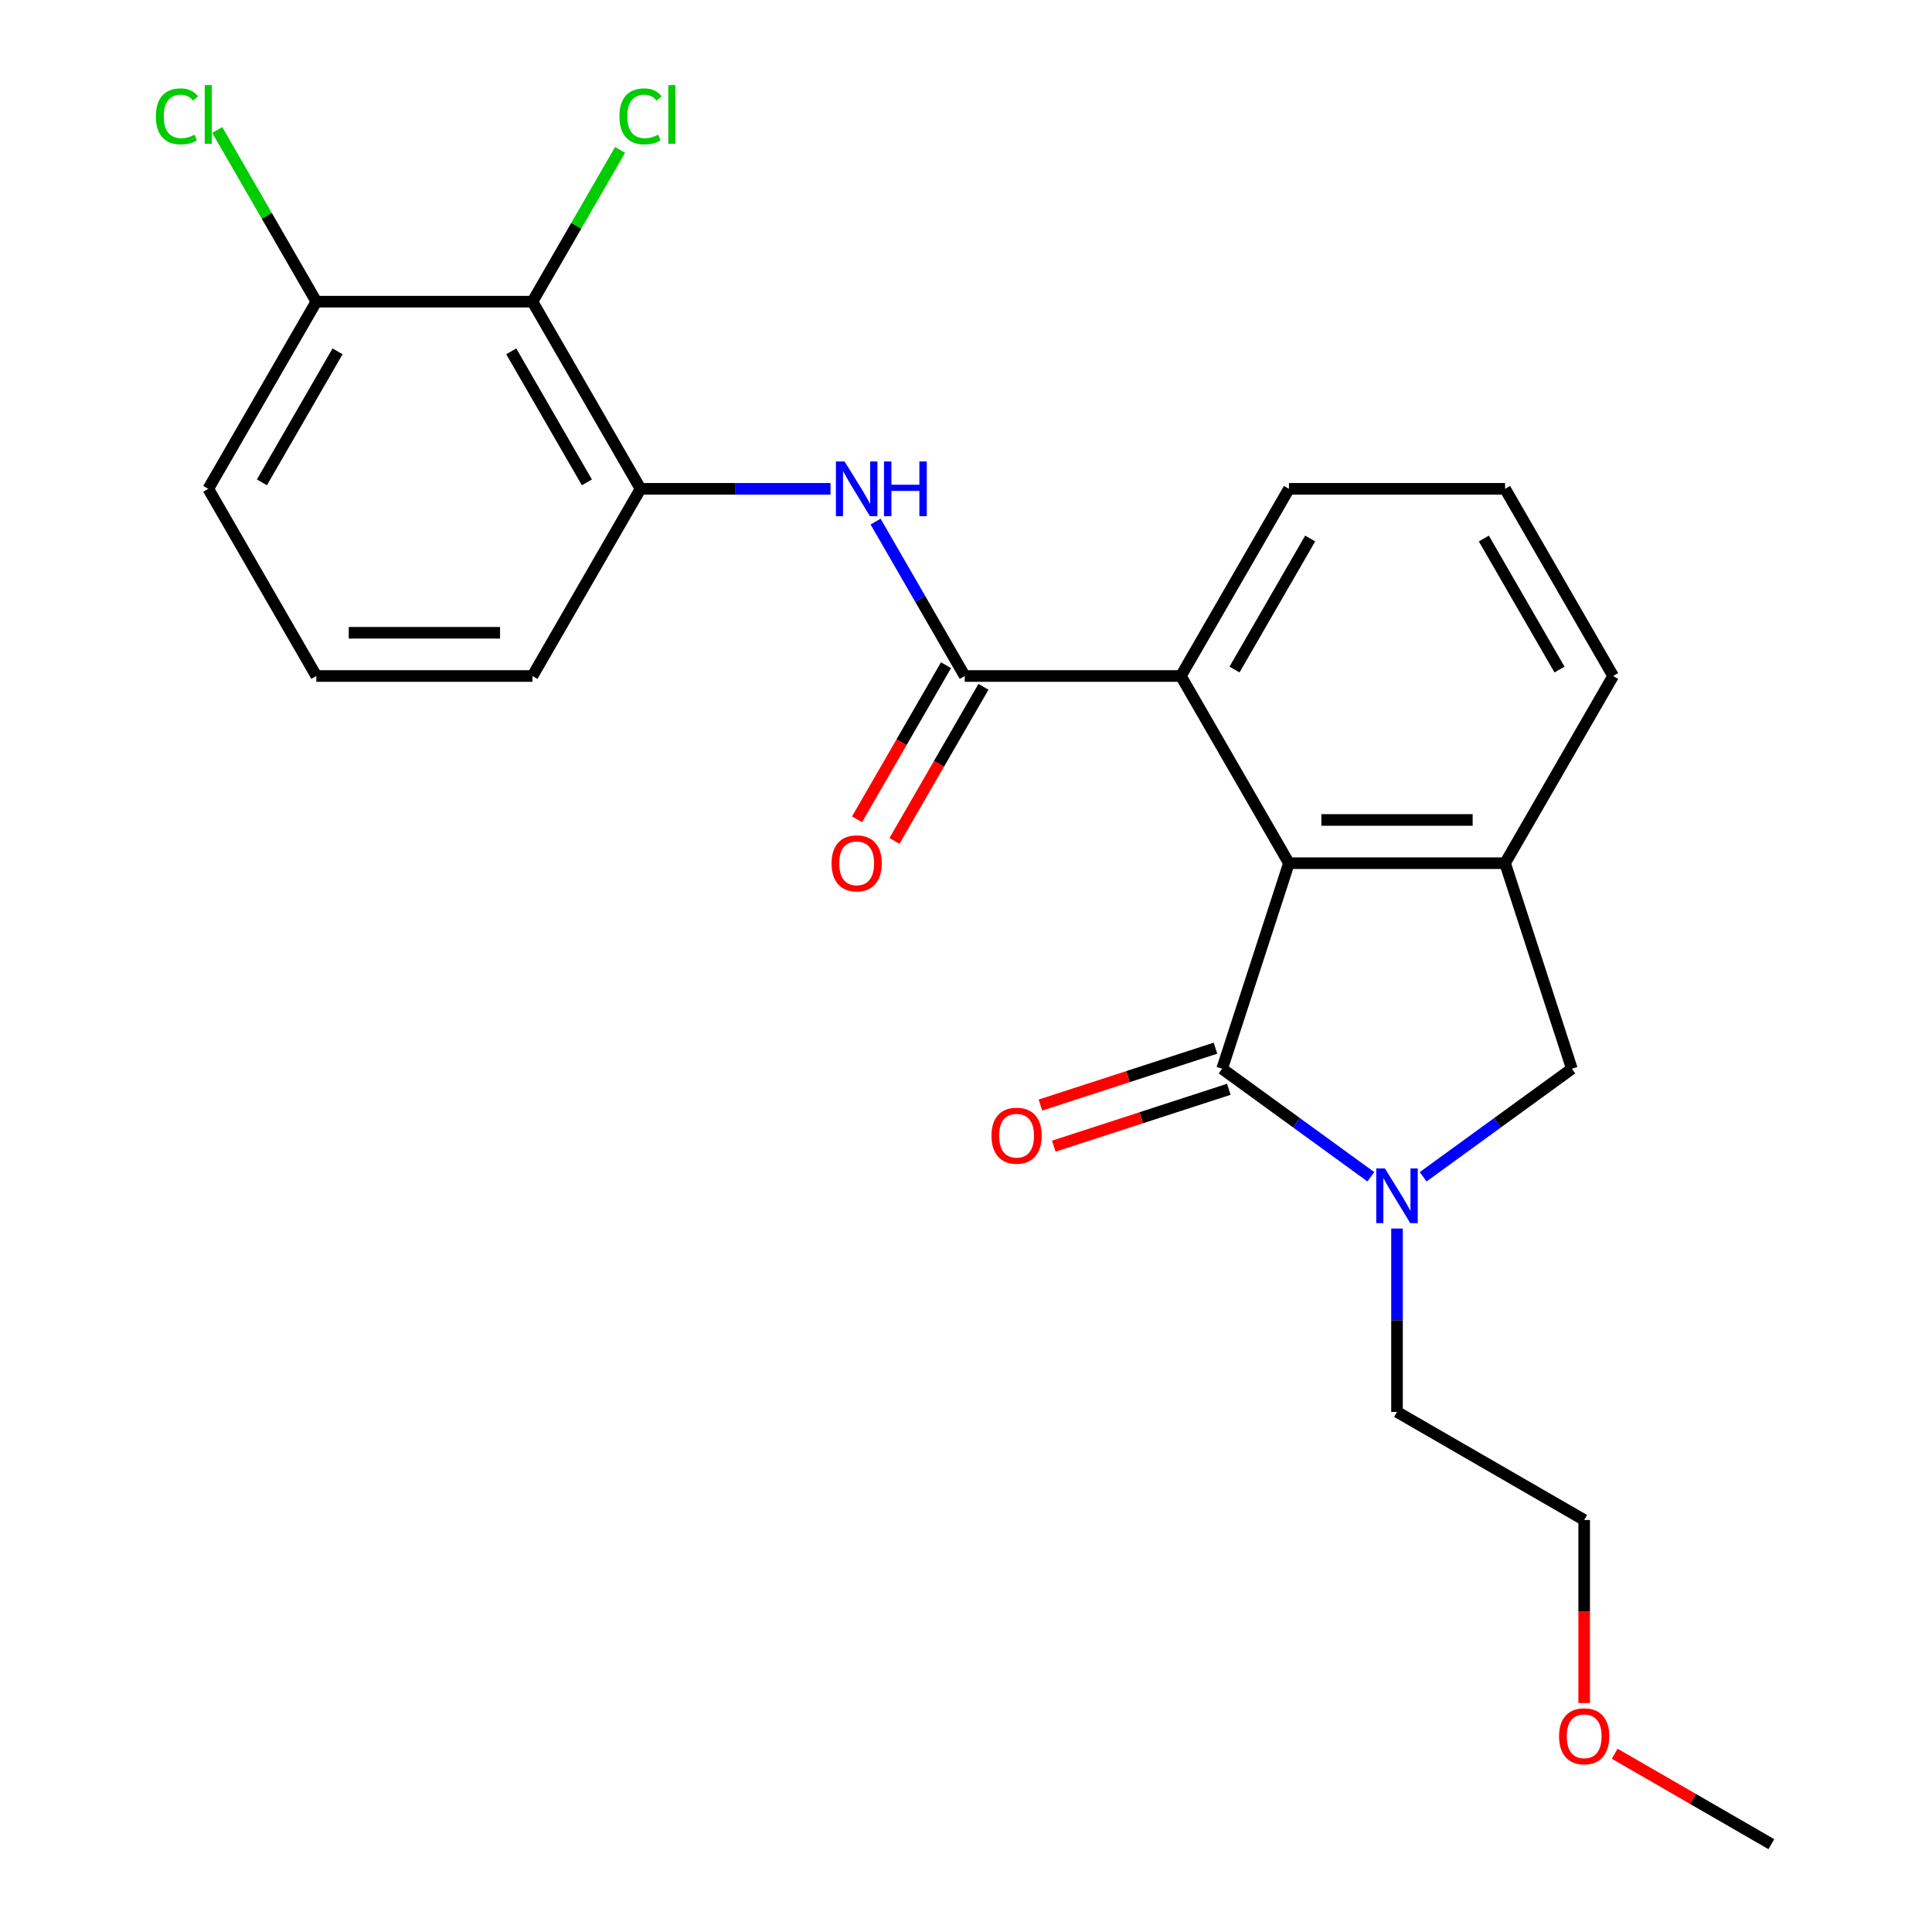 <?xml version='1.0' encoding='iso-8859-1'?>
<svg version='1.1' baseProfile='full'
              xmlns='http://www.w3.org/2000/svg'
                      xmlns:rdkit='http://www.rdkit.org/xml'
                      xmlns:xlink='http://www.w3.org/1999/xlink'
                  xml:space='preserve'
width='1000px' height='1000px' viewBox='0 0 1000 1000'>
<!-- END OF HEADER -->
<rect style='opacity:1.0;fill:#FFFFFF;stroke:none' width='1000' height='1000' x='0' y='0'> </rect>
<path class='bond-0' d='M 632.581,553.178 L 671.065,581.138' style='fill:none;fill-rule:evenodd;stroke:#000000;stroke-width:6px;stroke-linecap:butt;stroke-linejoin:miter;stroke-opacity:1' />
<path class='bond-0' d='M 671.065,581.138 L 709.549,609.099' style='fill:none;fill-rule:evenodd;stroke:#0000FF;stroke-width:6px;stroke-linecap:butt;stroke-linejoin:miter;stroke-opacity:1' />
<path class='bond-1' d='M 632.581,553.178 L 667.151,446.783' style='fill:none;fill-rule:evenodd;stroke:#000000;stroke-width:6px;stroke-linecap:butt;stroke-linejoin:miter;stroke-opacity:1' />
<path class='bond-9' d='M 629.124,542.538 L 583.824,557.257' style='fill:none;fill-rule:evenodd;stroke:#000000;stroke-width:6px;stroke-linecap:butt;stroke-linejoin:miter;stroke-opacity:1' />
<path class='bond-9' d='M 583.824,557.257 L 538.525,571.975' style='fill:none;fill-rule:evenodd;stroke:#FF0000;stroke-width:6px;stroke-linecap:butt;stroke-linejoin:miter;stroke-opacity:1' />
<path class='bond-9' d='M 636.038,563.817 L 590.738,578.536' style='fill:none;fill-rule:evenodd;stroke:#000000;stroke-width:6px;stroke-linecap:butt;stroke-linejoin:miter;stroke-opacity:1' />
<path class='bond-9' d='M 590.738,578.536 L 545.439,593.255' style='fill:none;fill-rule:evenodd;stroke:#FF0000;stroke-width:6px;stroke-linecap:butt;stroke-linejoin:miter;stroke-opacity:1' />
<path class='bond-8' d='M 736.623,609.099 L 775.107,581.138' style='fill:none;fill-rule:evenodd;stroke:#0000FF;stroke-width:6px;stroke-linecap:butt;stroke-linejoin:miter;stroke-opacity:1' />
<path class='bond-8' d='M 775.107,581.138 L 813.591,553.178' style='fill:none;fill-rule:evenodd;stroke:#000000;stroke-width:6px;stroke-linecap:butt;stroke-linejoin:miter;stroke-opacity:1' />
<path class='bond-13' d='M 723.086,635.89 L 723.086,683.347' style='fill:none;fill-rule:evenodd;stroke:#0000FF;stroke-width:6px;stroke-linecap:butt;stroke-linejoin:miter;stroke-opacity:1' />
<path class='bond-13' d='M 723.086,683.347 L 723.086,730.804' style='fill:none;fill-rule:evenodd;stroke:#000000;stroke-width:6px;stroke-linecap:butt;stroke-linejoin:miter;stroke-opacity:1' />
<path class='bond-3' d='M 667.151,446.783 L 779.021,446.783' style='fill:none;fill-rule:evenodd;stroke:#000000;stroke-width:6px;stroke-linecap:butt;stroke-linejoin:miter;stroke-opacity:1' />
<path class='bond-3' d='M 683.931,424.408 L 762.241,424.408' style='fill:none;fill-rule:evenodd;stroke:#000000;stroke-width:6px;stroke-linecap:butt;stroke-linejoin:miter;stroke-opacity:1' />
<path class='bond-4' d='M 667.151,446.783 L 611.215,349.9' style='fill:none;fill-rule:evenodd;stroke:#000000;stroke-width:6px;stroke-linecap:butt;stroke-linejoin:miter;stroke-opacity:1' />
<path class='bond-2' d='M 499.345,349.9 L 611.215,349.9' style='fill:none;fill-rule:evenodd;stroke:#000000;stroke-width:6px;stroke-linecap:butt;stroke-linejoin:miter;stroke-opacity:1' />
<path class='bond-5' d='M 499.345,349.9 L 476.272,309.937' style='fill:none;fill-rule:evenodd;stroke:#000000;stroke-width:6px;stroke-linecap:butt;stroke-linejoin:miter;stroke-opacity:1' />
<path class='bond-5' d='M 476.272,309.937 L 453.199,269.974' style='fill:none;fill-rule:evenodd;stroke:#0000FF;stroke-width:6px;stroke-linecap:butt;stroke-linejoin:miter;stroke-opacity:1' />
<path class='bond-10' d='M 489.656,344.306 L 466.63,384.189' style='fill:none;fill-rule:evenodd;stroke:#000000;stroke-width:6px;stroke-linecap:butt;stroke-linejoin:miter;stroke-opacity:1' />
<path class='bond-10' d='M 466.63,384.189 L 443.603,424.072' style='fill:none;fill-rule:evenodd;stroke:#FF0000;stroke-width:6px;stroke-linecap:butt;stroke-linejoin:miter;stroke-opacity:1' />
<path class='bond-10' d='M 509.033,355.493 L 486.006,395.376' style='fill:none;fill-rule:evenodd;stroke:#000000;stroke-width:6px;stroke-linecap:butt;stroke-linejoin:miter;stroke-opacity:1' />
<path class='bond-10' d='M 486.006,395.376 L 462.98,435.259' style='fill:none;fill-rule:evenodd;stroke:#FF0000;stroke-width:6px;stroke-linecap:butt;stroke-linejoin:miter;stroke-opacity:1' />
<path class='bond-15' d='M 779.021,446.783 L 834.956,349.9' style='fill:none;fill-rule:evenodd;stroke:#000000;stroke-width:6px;stroke-linecap:butt;stroke-linejoin:miter;stroke-opacity:1' />
<path class='bond-24' d='M 779.021,446.783 L 813.591,553.178' style='fill:none;fill-rule:evenodd;stroke:#000000;stroke-width:6px;stroke-linecap:butt;stroke-linejoin:miter;stroke-opacity:1' />
<path class='bond-16' d='M 611.215,349.9 L 667.151,253.017' style='fill:none;fill-rule:evenodd;stroke:#000000;stroke-width:6px;stroke-linecap:butt;stroke-linejoin:miter;stroke-opacity:1' />
<path class='bond-16' d='M 638.982,346.554 L 678.137,278.736' style='fill:none;fill-rule:evenodd;stroke:#000000;stroke-width:6px;stroke-linecap:butt;stroke-linejoin:miter;stroke-opacity:1' />
<path class='bond-7' d='M 429.873,253.017 L 380.706,253.017' style='fill:none;fill-rule:evenodd;stroke:#0000FF;stroke-width:6px;stroke-linecap:butt;stroke-linejoin:miter;stroke-opacity:1' />
<path class='bond-7' d='M 380.706,253.017 L 331.539,253.017' style='fill:none;fill-rule:evenodd;stroke:#000000;stroke-width:6px;stroke-linecap:butt;stroke-linejoin:miter;stroke-opacity:1' />
<path class='bond-6' d='M 275.603,156.134 L 331.539,253.017' style='fill:none;fill-rule:evenodd;stroke:#000000;stroke-width:6px;stroke-linecap:butt;stroke-linejoin:miter;stroke-opacity:1' />
<path class='bond-6' d='M 264.617,181.854 L 303.772,249.672' style='fill:none;fill-rule:evenodd;stroke:#000000;stroke-width:6px;stroke-linecap:butt;stroke-linejoin:miter;stroke-opacity:1' />
<path class='bond-11' d='M 275.603,156.134 L 163.733,156.134' style='fill:none;fill-rule:evenodd;stroke:#000000;stroke-width:6px;stroke-linecap:butt;stroke-linejoin:miter;stroke-opacity:1' />
<path class='bond-12' d='M 275.603,156.134 L 298.278,116.861' style='fill:none;fill-rule:evenodd;stroke:#000000;stroke-width:6px;stroke-linecap:butt;stroke-linejoin:miter;stroke-opacity:1' />
<path class='bond-12' d='M 298.278,116.861 L 320.952,77.588' style='fill:none;fill-rule:evenodd;stroke:#00CC00;stroke-width:6px;stroke-linecap:butt;stroke-linejoin:miter;stroke-opacity:1' />
<path class='bond-17' d='M 331.539,253.017 L 275.603,349.9' style='fill:none;fill-rule:evenodd;stroke:#000000;stroke-width:6px;stroke-linecap:butt;stroke-linejoin:miter;stroke-opacity:1' />
<path class='bond-14' d='M 163.733,156.134 L 138.084,111.708' style='fill:none;fill-rule:evenodd;stroke:#000000;stroke-width:6px;stroke-linecap:butt;stroke-linejoin:miter;stroke-opacity:1' />
<path class='bond-14' d='M 138.084,111.708 L 112.434,67.282' style='fill:none;fill-rule:evenodd;stroke:#00CC00;stroke-width:6px;stroke-linecap:butt;stroke-linejoin:miter;stroke-opacity:1' />
<path class='bond-26' d='M 163.733,156.134 L 107.798,253.017' style='fill:none;fill-rule:evenodd;stroke:#000000;stroke-width:6px;stroke-linecap:butt;stroke-linejoin:miter;stroke-opacity:1' />
<path class='bond-26' d='M 174.719,181.854 L 135.564,249.672' style='fill:none;fill-rule:evenodd;stroke:#000000;stroke-width:6px;stroke-linecap:butt;stroke-linejoin:miter;stroke-opacity:1' />
<path class='bond-22' d='M 723.086,730.804 L 819.969,786.74' style='fill:none;fill-rule:evenodd;stroke:#000000;stroke-width:6px;stroke-linecap:butt;stroke-linejoin:miter;stroke-opacity:1' />
<path class='bond-25' d='M 834.956,349.9 L 779.021,253.017' style='fill:none;fill-rule:evenodd;stroke:#000000;stroke-width:6px;stroke-linecap:butt;stroke-linejoin:miter;stroke-opacity:1' />
<path class='bond-25' d='M 807.19,346.554 L 768.035,278.736' style='fill:none;fill-rule:evenodd;stroke:#000000;stroke-width:6px;stroke-linecap:butt;stroke-linejoin:miter;stroke-opacity:1' />
<path class='bond-18' d='M 667.151,253.017 L 779.021,253.017' style='fill:none;fill-rule:evenodd;stroke:#000000;stroke-width:6px;stroke-linecap:butt;stroke-linejoin:miter;stroke-opacity:1' />
<path class='bond-19' d='M 275.603,349.9 L 163.733,349.9' style='fill:none;fill-rule:evenodd;stroke:#000000;stroke-width:6px;stroke-linecap:butt;stroke-linejoin:miter;stroke-opacity:1' />
<path class='bond-19' d='M 258.823,327.526 L 180.513,327.526' style='fill:none;fill-rule:evenodd;stroke:#000000;stroke-width:6px;stroke-linecap:butt;stroke-linejoin:miter;stroke-opacity:1' />
<path class='bond-21' d='M 163.733,349.9 L 107.798,253.017' style='fill:none;fill-rule:evenodd;stroke:#000000;stroke-width:6px;stroke-linecap:butt;stroke-linejoin:miter;stroke-opacity:1' />
<path class='bond-20' d='M 819.969,881.493 L 819.969,834.116' style='fill:none;fill-rule:evenodd;stroke:#FF0000;stroke-width:6px;stroke-linecap:butt;stroke-linejoin:miter;stroke-opacity:1' />
<path class='bond-20' d='M 819.969,834.116 L 819.969,786.74' style='fill:none;fill-rule:evenodd;stroke:#000000;stroke-width:6px;stroke-linecap:butt;stroke-linejoin:miter;stroke-opacity:1' />
<path class='bond-23' d='M 835.765,907.73 L 876.308,931.138' style='fill:none;fill-rule:evenodd;stroke:#FF0000;stroke-width:6px;stroke-linecap:butt;stroke-linejoin:miter;stroke-opacity:1' />
<path class='bond-23' d='M 876.308,931.138 L 916.851,954.545' style='fill:none;fill-rule:evenodd;stroke:#000000;stroke-width:6px;stroke-linecap:butt;stroke-linejoin:miter;stroke-opacity:1' />
<path  class='atom-1' d='M 716.826 604.774
L 726.106 619.774
Q 727.026 621.254, 728.506 623.934
Q 729.986 626.614, 730.066 626.774
L 730.066 604.774
L 733.826 604.774
L 733.826 633.094
L 729.946 633.094
L 719.986 616.694
Q 718.826 614.774, 717.586 612.574
Q 716.386 610.374, 716.026 609.694
L 716.026 633.094
L 712.346 633.094
L 712.346 604.774
L 716.826 604.774
' fill='#0000FF'/>
<path  class='atom-6' d='M 437.149 238.857
L 446.429 253.857
Q 447.349 255.337, 448.829 258.017
Q 450.309 260.697, 450.389 260.857
L 450.389 238.857
L 454.149 238.857
L 454.149 267.177
L 450.269 267.177
L 440.309 250.777
Q 439.149 248.857, 437.909 246.657
Q 436.709 244.457, 436.349 243.777
L 436.349 267.177
L 432.669 267.177
L 432.669 238.857
L 437.149 238.857
' fill='#0000FF'/>
<path  class='atom-6' d='M 457.549 238.857
L 461.389 238.857
L 461.389 250.897
L 475.869 250.897
L 475.869 238.857
L 479.709 238.857
L 479.709 267.177
L 475.869 267.177
L 475.869 254.097
L 461.389 254.097
L 461.389 267.177
L 457.549 267.177
L 457.549 238.857
' fill='#0000FF'/>
<path  class='atom-10' d='M 513.185 587.828
Q 513.185 581.028, 516.545 577.228
Q 519.905 573.428, 526.185 573.428
Q 532.465 573.428, 535.825 577.228
Q 539.185 581.028, 539.185 587.828
Q 539.185 594.708, 535.785 598.628
Q 532.385 602.508, 526.185 602.508
Q 519.945 602.508, 516.545 598.628
Q 513.185 594.748, 513.185 587.828
M 526.185 599.308
Q 530.505 599.308, 532.825 596.428
Q 535.185 593.508, 535.185 587.828
Q 535.185 582.268, 532.825 579.468
Q 530.505 576.628, 526.185 576.628
Q 521.865 576.628, 519.505 579.428
Q 517.185 582.228, 517.185 587.828
Q 517.185 593.548, 519.505 596.428
Q 521.865 599.308, 526.185 599.308
' fill='#FF0000'/>
<path  class='atom-11' d='M 430.409 446.863
Q 430.409 440.063, 433.769 436.263
Q 437.129 432.463, 443.409 432.463
Q 449.689 432.463, 453.049 436.263
Q 456.409 440.063, 456.409 446.863
Q 456.409 453.743, 453.009 457.663
Q 449.609 461.543, 443.409 461.543
Q 437.169 461.543, 433.769 457.663
Q 430.409 453.783, 430.409 446.863
M 443.409 458.343
Q 447.729 458.343, 450.049 455.463
Q 452.409 452.543, 452.409 446.863
Q 452.409 441.303, 450.049 438.503
Q 447.729 435.663, 443.409 435.663
Q 439.089 435.663, 436.729 438.463
Q 434.409 441.263, 434.409 446.863
Q 434.409 452.583, 436.729 455.463
Q 439.089 458.343, 443.409 458.343
' fill='#FF0000'/>
<path  class='atom-13' d='M 320.619 60.231
Q 320.619 53.191, 323.899 49.511
Q 327.219 45.791, 333.499 45.791
Q 339.339 45.791, 342.459 49.911
L 339.819 52.071
Q 337.539 49.071, 333.499 49.071
Q 329.219 49.071, 326.939 51.951
Q 324.699 54.791, 324.699 60.231
Q 324.699 65.831, 327.019 68.711
Q 329.379 71.591, 333.939 71.591
Q 337.059 71.591, 340.699 69.711
L 341.819 72.711
Q 340.339 73.671, 338.099 74.231
Q 335.859 74.791, 333.379 74.791
Q 327.219 74.791, 323.899 71.031
Q 320.619 67.271, 320.619 60.231
' fill='#00CC00'/>
<path  class='atom-13' d='M 345.899 44.071
L 349.579 44.071
L 349.579 74.431
L 345.899 74.431
L 345.899 44.071
' fill='#00CC00'/>
<path  class='atom-15' d='M 80.678 60.231
Q 80.678 53.191, 83.958 49.511
Q 87.278 45.791, 93.558 45.791
Q 99.398 45.791, 102.518 49.911
L 99.878 52.071
Q 97.598 49.071, 93.558 49.071
Q 89.278 49.071, 86.998 51.951
Q 84.758 54.791, 84.758 60.231
Q 84.758 65.831, 87.078 68.711
Q 89.438 71.591, 93.998 71.591
Q 97.118 71.591, 100.758 69.711
L 101.878 72.711
Q 100.398 73.671, 98.158 74.231
Q 95.918 74.791, 93.438 74.791
Q 87.278 74.791, 83.958 71.031
Q 80.678 67.271, 80.678 60.231
' fill='#00CC00'/>
<path  class='atom-15' d='M 105.958 44.071
L 109.638 44.071
L 109.638 74.431
L 105.958 74.431
L 105.958 44.071
' fill='#00CC00'/>
<path  class='atom-21' d='M 806.969 898.69
Q 806.969 891.89, 810.329 888.09
Q 813.689 884.29, 819.969 884.29
Q 826.249 884.29, 829.609 888.09
Q 832.969 891.89, 832.969 898.69
Q 832.969 905.57, 829.569 909.49
Q 826.169 913.37, 819.969 913.37
Q 813.729 913.37, 810.329 909.49
Q 806.969 905.61, 806.969 898.69
M 819.969 910.17
Q 824.289 910.17, 826.609 907.29
Q 828.969 904.37, 828.969 898.69
Q 828.969 893.13, 826.609 890.33
Q 824.289 887.49, 819.969 887.49
Q 815.649 887.49, 813.289 890.29
Q 810.969 893.09, 810.969 898.69
Q 810.969 904.41, 813.289 907.29
Q 815.649 910.17, 819.969 910.17
' fill='#FF0000'/>
</svg>
